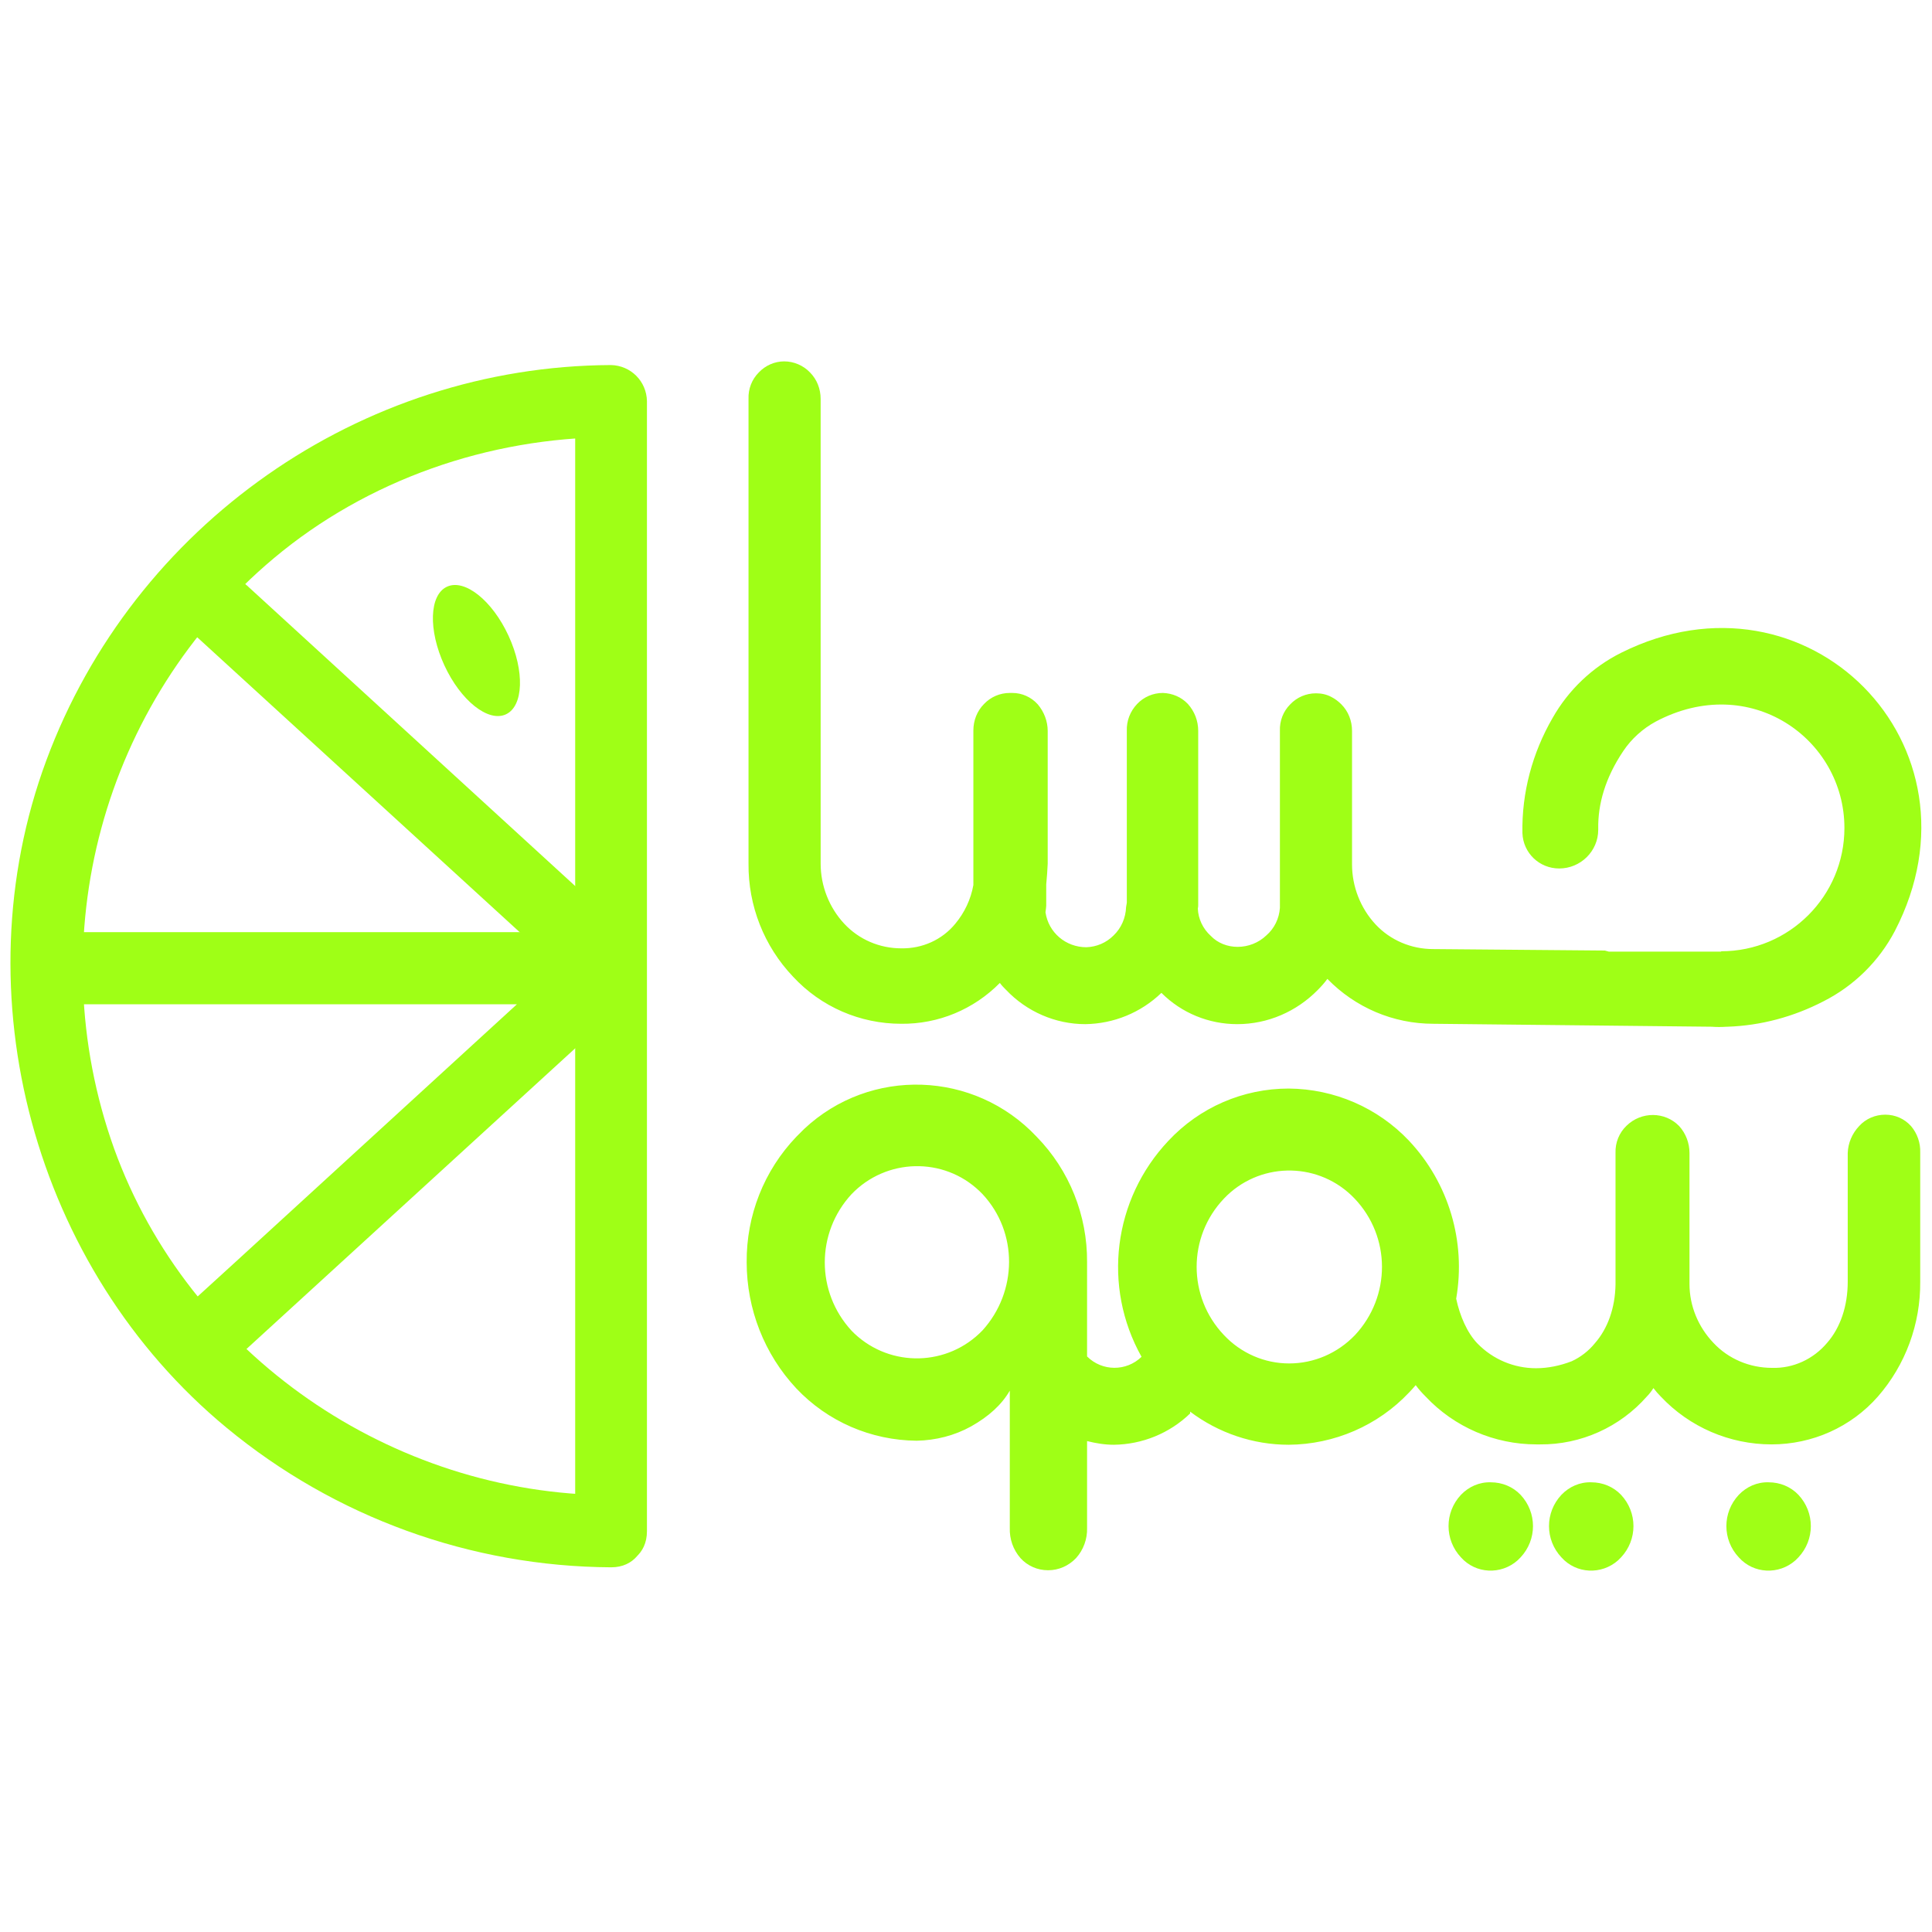<?xml version="1.0" encoding="utf-8"?>
<!-- Generator: Adobe Illustrator 24.3.0, SVG Export Plug-In . SVG Version: 6.00 Build 0)  -->
<svg version="1.1" id="Layer_1" xmlns="http://www.w3.org/2000/svg" xmlns:xlink="http://www.w3.org/1999/xlink" x="0px" y="0px"
	 viewBox="0 0 525 525" style="enable-background:new 0 0 525 525;" xml:space="preserve">
<style type="text/css">
	.st0{fill:#9FFF16;}
</style>
<g id="Artboard_۸">
	<path id="Path_29926" class="st0" d="M440.5,177.4c-7.8,3.9-14.3,10.1-18.6,17.7c-5.5,9.5-8.4,20.3-8.2,31.3
		c0.2,5.4,4.6,9.6,10,9.6c5.8,0,10.6-4.7,10.6-10.5c0-0.1,0-0.1,0-0.2l0,0v-0.1c-0.1-6.7,1.9-13.8,6.8-21.1c2.2-3.3,5.3-6.1,8.8-8
		c25.6-13.6,51.3,4.6,51.3,28.9c0,18.5-15,33.5-33.5,33.5c0,0,0,0,0,0v0.1h-30.5l-1.1-0.3l-46.7-0.4c-5.9,0-11.6-2.4-15.6-6.7
		c-4.1-4.4-6.4-10.3-6.4-16.3v-36.3c0-2.7-1-5.3-2.9-7.2c-0.8-0.8-1.7-1.5-2.7-2c-1.3-0.7-2.7-1-4.2-1c-2.7,0-5.2,1.1-7,3
		c-1.9,1.9-2.9,4.5-2.8,7.2v48.1c-0.2,2.9-1.5,5.6-3.7,7.5c-2.1,2-4.9,3.1-7.8,3.1c-2.7,0-5.4-1-7.3-3c-2.1-1.9-3.4-4.6-3.5-7.4
		c0.1-0.4,0.1-0.7,0.1-1.1v-47.2c0-2.7-1-5.3-2.8-7.3c-1.8-1.9-4.2-2.9-6.8-3c-2.7,0-5.2,1.1-7,3c-1.9,2-2.9,4.6-2.8,7.3v46.7
		l-0.2,1.2c-0.1,2.9-1.3,5.7-3.4,7.7c-2,2-4.6,3.1-7.4,3.2c-5.6,0-10.3-4-11.1-9.5c0.1-0.8,0.2-1.5,0.2-1.8v-5.8
		c0.2-1.9,0.3-3.7,0.4-5.6v-36.1c0-2.6-1-5.2-2.7-7.2c-1.8-2-4.3-3.1-6.9-3.1h-0.7c-2.7,0-5.2,1.1-7,3c-1.9,1.9-2.9,4.5-2.9,7.2v42
		c-0.7,3.9-2.4,7.5-4.9,10.5c-3.6,4.4-9,6.8-14.7,6.7c-5.9,0-11.5-2.4-15.5-6.7c-4.1-4.4-6.4-10.3-6.4-16.3V108.4
		c0-2.7-1-5.3-2.9-7.2c-1.8-1.9-4.4-3-7-3c-2.6,0-5.1,1.1-6.9,3c-1.9,1.9-2.9,4.5-2.8,7.2v126.3c-0.1,11.4,4.2,22.4,12.1,30.7
		c7.6,8.2,18.2,12.8,29.4,12.8c10.1,0.1,19.7-3.9,26.8-11.1c0.5,0.7,1.1,1.3,1.7,1.9c5.6,5.9,13.4,9.3,21.5,9.3
		c7.7-0.1,15.1-3.1,20.7-8.5c5.5,5.5,12.9,8.5,20.6,8.5c8.3,0,16.1-3.4,21.9-9.3c0.9-0.9,1.8-1.9,2.6-3c7.6,7.8,17.9,12.2,28.8,12.2
		l75.6,0.8c1.4,0.1,2.7,0.1,4.1,0h0.2c9.1-0.3,18-2.7,26.1-6.9c8.3-4.2,15.1-10.9,19.4-19.1C541.1,202.5,491.1,152.1,440.5,177.4z"
		/>
	<path id="Path_29927" class="st0" d="M519.3,306c-1.8-2-4.3-3.1-7-3.1c-2.7,0-5.3,1.1-7.1,3.1c-1.9,2-3,4.6-3.1,7.3v35
		c0,6.6-2,12.5-5.6,16.6c-3.7,4.4-9.2,7-15,6.8c-6,0-11.8-2.4-15.9-6.8c-4.1-4.3-6.5-10-6.5-16v-35.6c0-2.7-1-5.3-2.8-7.3
		c-3.9-4-10.3-4-14.3-0.1c0,0,0,0,0,0c-2,1.9-3.1,4.6-3,7.4V349c-0.1,6.4-2.1,12-5.6,16c-1.7,2.1-3.9,3.8-6.3,4.9
		c-3.1,1.2-6.4,1.9-9.7,1.9c-6,0-11.7-2.4-15.9-6.7c-2.8-2.9-4.8-7.5-5.8-12.2c2.7-15.5-2-31.4-12.8-42.9
		c-8.5-9-20.3-14.1-32.7-14.2c-12.4,0-24.2,5.1-32.7,14.2c-15,15.9-18,39.6-7.3,58.7c-4.1,4-10.7,4-14.8-0.1V343
		c0.1-12.7-4.8-25-13.7-34.1c-16.9-18-45.2-19-63.2-2.1l-2.1,2.1c-8.8,9.2-13.6,21.4-13.5,34.1c0,12.7,4.8,25,13.5,34.3
		c8.5,9,20.3,14.1,32.7,14.2c5.2-0.1,10.3-1.4,14.8-3.9c4.8-2.7,8.3-5.9,10.5-9.7v37.3c-0.1,3,0.9,5.9,2.9,8.2
		c1.9,2.1,4.6,3.3,7.5,3.3c2.9,0,5.6-1.2,7.6-3.3c2-2.2,3.1-5.2,3-8.2v-23.6c2.4,0.6,4.8,1,7.3,1c7.7-0.1,15.1-3.1,20.7-8.5v-0.5
		c7.7,5.8,17.1,9,26.8,9c12.4-0.1,24.2-5.2,32.7-14.2c0.6-0.6,1.2-1.3,1.8-2c0.8,1.1,1.7,2.1,2.7,3.1c7.8,8.3,18.7,13,30.1,13h1
		c11.1,0.1,21.7-4.7,29-13c0.7-0.7,1.3-1.5,1.8-2.3c0.6,0.8,1.3,1.6,2,2.3c7.8,8.3,18.7,13,30.1,13c11.1,0,21.6-4.7,28.9-13
		c7.5-8.6,11.6-19.7,11.5-31.2v-35.1C521.9,310.6,521,308,519.3,306z M267,361.5c-9.4,9.8-24.9,10.2-34.8,0.9l0,0l-0.8-0.8
		c-9.7-10.5-9.7-26.6,0-37.1c9.4-9.8,25-10.2,34.8-0.8l0.8,0.8C276.7,334.9,276.5,351,267,361.5z M368.2,362.8
		c-4.7,4.9-11.1,7.7-17.9,7.7c-6.7,0-13.1-2.8-17.7-7.7c-9.9-10.4-9.9-26.7,0-37.1c9.3-9.8,24.8-10.2,34.6-0.9l0.9,0.9
		C378,336.1,378,352.3,368.2,362.8z"/>
	<path id="Path_29928" class="st0" d="M480.6,402.8c-3.1-0.1-6,1.2-8.1,3.4c-4.5,4.8-4.5,12.2,0,17c4,4.5,10.9,4.8,15.4,0.8
		c0.3-0.3,0.5-0.5,0.8-0.8c4.5-4.8,4.5-12.2,0-17C486.6,404,483.7,402.8,480.6,402.8z"/>
	<path id="Path_29929" class="st0" d="M432.4,402.8c-3.1-0.1-6,1.2-8.1,3.4c-4.5,4.8-4.5,12.2,0,17c4,4.5,10.9,4.8,15.4,0.8
		c0.3-0.3,0.5-0.5,0.8-0.8c4.5-4.8,4.5-12.2,0-17C438.4,404,435.5,402.8,432.4,402.8z"/>
	<path id="Path_29930" class="st0" d="M405.1,402.8c-3.1-0.1-6,1.2-8.1,3.4c-4.5,4.8-4.5,12.2,0,17c4,4.5,10.9,4.8,15.4,0.8
		c0.3-0.3,0.5-0.5,0.8-0.8c4.5-4.8,4.5-12.2,0-17C411.1,404,408.2,402.8,405.1,402.8z"/>
	<path id="Path_29931" class="st0" d="M166,406.3c-59.5-0.2-114.7-38-135-94.2c-20.5-57.3-3.2-121.3,43.4-160.4
		c25.4-21.3,58.4-32.8,91.7-32.9l-9.8-9.8v307.1c0,12.5,19.5,12.6,19.5,0V109c-0.1-5.4-4.4-9.7-9.8-9.8
		C97.9,99.5,36.3,142.7,12.6,206.6C-11,270.2,9.3,344.8,61.6,388c29.4,24.3,66.3,37.7,104.5,37.9C178.6,425.9,178.6,406.4,166,406.3
		z"/>
	<path id="Path_29932" class="st0" d="M172.5,255.6L80.1,171l-13-11.9c-9.2-8.5-23.1,5.3-13.8,13.8l92.5,84.6l13,11.9
		C168,277.9,181.8,264.1,172.5,255.6L172.5,255.6z"/>
	<path id="Path_29933" class="st0" d="M20.8,272.9h144.8l-6.9-16.7l-94.9,86.9l-13.6,12.4c-9.3,8.5,4.5,22.3,13.8,13.8l95-86.9
		l13.6-12.4c6.3-5.8,1.3-16.7-6.9-16.7H20.8C8.3,253.4,8.2,272.9,20.8,272.9z"/>
	
		<ellipse id="Ellipse_7" transform="matrix(0.908 -0.419 0.419 0.908 -62.155 70.59)" class="st0" cx="129.5" cy="176.7" rx="9.6" ry="19.1"/>
</g>
</svg>
